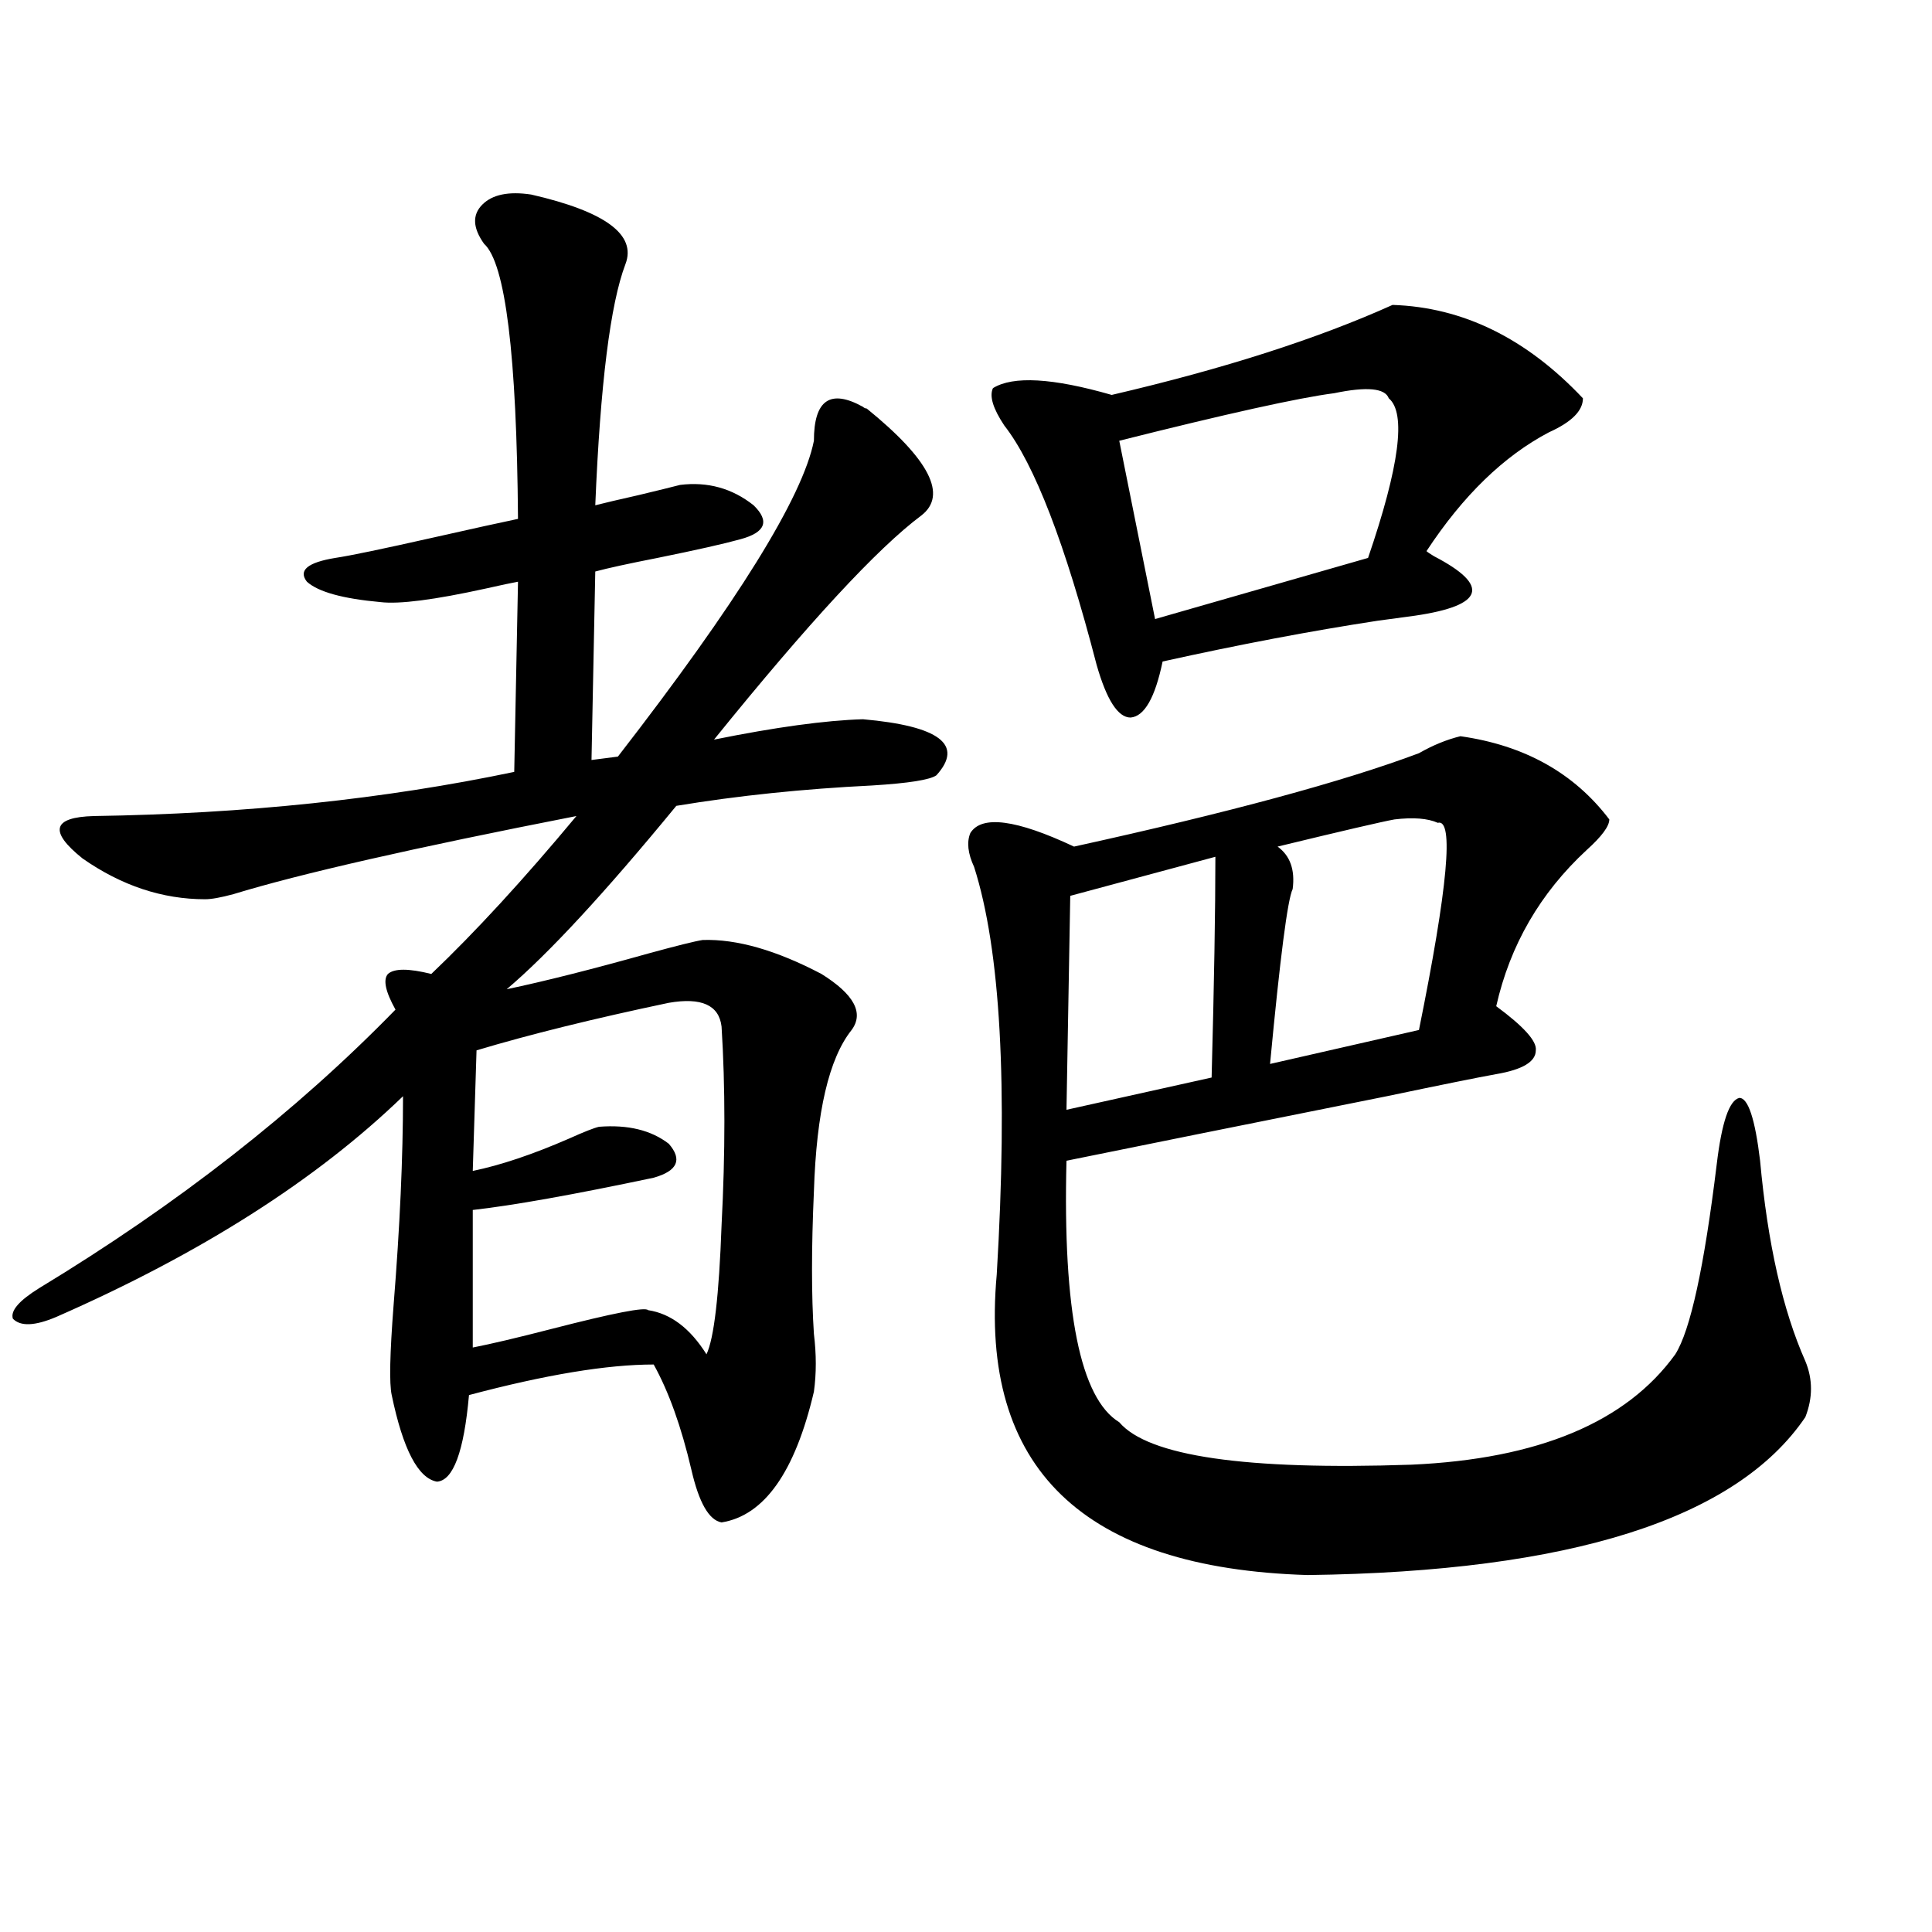 <?xml version="1.0" encoding="utf-8"?>
<!-- Generator: Adobe Illustrator 16.0.0, SVG Export Plug-In . SVG Version: 6.00 Build 0)  -->
<!DOCTYPE svg PUBLIC "-//W3C//DTD SVG 1.1//EN" "http://www.w3.org/Graphics/SVG/1.1/DTD/svg11.dtd">
<svg version="1.1" id="图层_1" xmlns="http://www.w3.org/2000/svg" xmlns:xlink="http://www.w3.org/1999/xlink" x="0px" y="0px"
	 width="1000px" height="1000px" viewBox="0 0 1000 1000" enable-background="new 0 0 1000 1000" xml:space="preserve">
<path d="M274.944,100.695c38.368,8.789,54.633,20.806,48.779,36.035c-7.805,20.517-13.018,62.114-15.609,124.805
	c4.543-1.167,12.027-2.925,22.438-5.273c9.756-2.335,16.905-4.093,21.463-5.273c14.299-1.758,26.981,1.758,38.048,10.547
	c8.445,8.212,6.174,14.063-6.829,17.578c-8.46,2.349-22.773,5.575-42.926,9.668c-14.969,2.938-25.7,5.273-32.194,7.031
	l-1.951,97.559l13.658-1.758c61.782-79.679,95.607-134.171,101.461-163.477c0-21.094,8.445-26.944,25.365-17.578
	c0.641,0.591,1.296,0.879,1.951,0.879c32.515,26.367,41.95,44.824,28.292,55.371c-22.773,17.001-58.535,55.673-107.314,116.016
	c31.859-6.44,57.56-9.956,77.071-10.547c39.664,3.516,52.347,13.184,38.048,29.004c-3.262,2.349-14.313,4.106-33.17,5.273
	c-35.776,1.758-69.602,5.273-101.461,10.547c-37.072,45.126-66.34,76.767-87.803,94.922c19.512-4.093,43.901-10.245,73.169-18.457
	c14.954-4.093,24.39-6.44,28.292-7.031c17.561-0.577,38.048,5.273,61.462,17.578c16.905,10.547,22.104,20.215,15.609,29.004
	c-11.707,14.653-18.216,42.489-19.512,83.496c-1.311,29.306-1.311,53.915,0,73.828c1.296,10.547,1.296,20.517,0,29.883
	c-9.756,41.61-25.7,64.16-47.804,67.676c-6.509-1.167-11.707-10.245-15.609-27.246c-5.213-22.261-11.707-40.43-19.512-54.492
	c-24.069,0-55.943,5.273-95.607,15.82c-2.606,29.306-8.14,44.247-16.585,44.824c-9.756-1.758-17.561-16.699-23.414-44.824
	c-1.311-5.851-0.976-21.382,0.976-46.582c3.247-40.43,4.878-76.465,4.878-108.105c-44.877,43.368-104.723,81.45-179.508,114.258
	c-11.066,4.696-18.536,4.985-22.438,0.879c-1.311-4.093,3.247-9.366,13.658-15.82c71.538-43.354,133-91.406,184.386-144.141
	c-5.213-9.366-6.509-15.519-3.902-18.457c3.247-2.925,10.731-2.925,22.438,0c22.759-21.671,47.804-48.917,75.12-81.738
	c-83.9,16.411-143.091,29.883-177.557,40.43c-6.509,1.758-11.387,2.637-14.634,2.637c-22.118,0-43.261-7.031-63.413-21.094
	c-17.561-14.063-15.609-21.382,5.854-21.973c78.047-1.167,150.561-8.789,217.556-22.852l1.951-98.438
	c-3.262,0.591-8.78,1.758-16.585,3.516c-26.676,5.864-44.877,8.212-54.633,7.031c-19.512-1.758-32.194-5.273-38.048-10.547
	c-4.558-5.851,0.32-9.956,14.634-12.305c7.805-1.167,24.71-4.683,50.73-10.547c20.808-4.683,35.441-7.91,43.901-9.668
	c-0.655-84.952-6.509-132.413-17.561-142.383c-5.854-8.198-6.188-14.941-0.976-20.215
	C254.777,100.695,263.237,98.938,274.944,100.695z M346.162,519.055c-39.023,8.212-72.193,16.411-99.51,24.609l-1.951,62.402
	c14.299-2.925,30.884-8.487,49.755-16.699c7.805-3.516,13.003-5.562,15.609-6.152c14.954-1.167,26.981,1.758,36.097,8.789
	c7.149,8.212,4.543,14.063-7.805,17.578c-41.63,8.789-72.849,14.364-93.656,16.699v71.191c9.101-1.758,22.759-4.972,40.975-9.668
	c31.859-8.198,48.444-11.426,49.755-9.668c11.707,1.758,21.783,9.38,30.243,22.852c3.902-8.198,6.494-30.46,7.805-66.797
	c1.951-37.491,1.951-71.769,0-102.832C372.168,520.235,363.067,516.13,346.162,519.055z M755.908,381.066
	c33.17,4.696,58.855,19.048,77.071,43.066c0,3.516-3.902,8.789-11.707,15.82c-24.069,22.274-39.679,49.219-46.828,80.859
	c14.299,10.547,21.128,18.169,20.487,22.852c0,5.864-6.829,9.97-20.487,12.305c-9.756,1.758-28.627,5.575-56.584,11.426
	c-76.096,15.243-131.384,26.367-165.85,33.398c-1.951,77.935,7.149,123.047,27.316,135.352
	c14.954,17.578,65.364,24.911,151.216,21.973c65.685-2.925,111.217-21.973,136.582-57.129c7.805-12.305,14.954-45.112,21.463-98.438
	c2.592-21.671,6.494-33.097,11.707-34.277c4.543,0,8.125,10.849,10.731,32.52c3.902,42.778,11.707,77.344,23.414,103.711
	c3.902,9.38,3.902,19.048,0,29.004c-35.776,52.734-121.628,79.98-257.555,81.738c-116.43-3.516-170.087-55.371-160.972-155.566
	c5.854-97.847,1.951-168.159-11.707-210.938c-3.262-7.031-3.902-12.882-1.951-17.578c5.854-9.366,23.734-7.031,53.657,7.031
	c79.998-17.578,139.509-33.687,178.532-48.34C741.595,385.763,748.744,382.824,755.908,381.066z M720.787,157.824
	c36.417,1.181,69.267,17.29,98.534,48.34c0,6.454-5.854,12.305-17.561,17.578c-23.414,12.305-44.557,32.821-63.413,61.523
	c0.641,0.591,1.951,1.47,3.902,2.637c29.268,15.243,26.006,25.488-9.756,30.762c-4.558,0.591-11.066,1.47-19.512,2.637
	c-34.48,5.273-71.553,12.305-111.217,21.094c-3.902,18.759-9.436,28.427-16.585,29.004c-6.509,0-12.362-9.077-17.561-27.246
	c-16.265-62.69-32.194-103.999-47.804-123.926c-5.854-8.789-7.805-15.229-5.854-19.336c10.396-6.44,30.884-5.273,61.462,3.516
	C633.305,190.935,681.764,175.402,720.787,157.824z M629.082,443.469l-75.12,20.215l-1.951,110.742l75.12-16.699
	C628.427,509.099,629.082,471.017,629.082,443.469z M718.836,206.164c-1.951-5.273-11.387-6.152-28.292-2.637
	c-18.216,2.349-55.288,10.547-111.217,24.609l18.536,92.285l110.241-31.641C724.354,241.32,727.937,213.786,718.836,206.164z
	 M744.201,425.891c-5.213-2.335-12.683-2.925-22.438-1.758c-6.509,1.181-26.676,5.864-60.486,14.063
	c6.494,4.696,9.101,12.017,7.805,21.973c-2.606,5.273-6.509,35.458-11.707,90.527l77.071-17.578
	C749.399,459.289,752.646,423.556,744.201,425.891z"/>
</svg>
